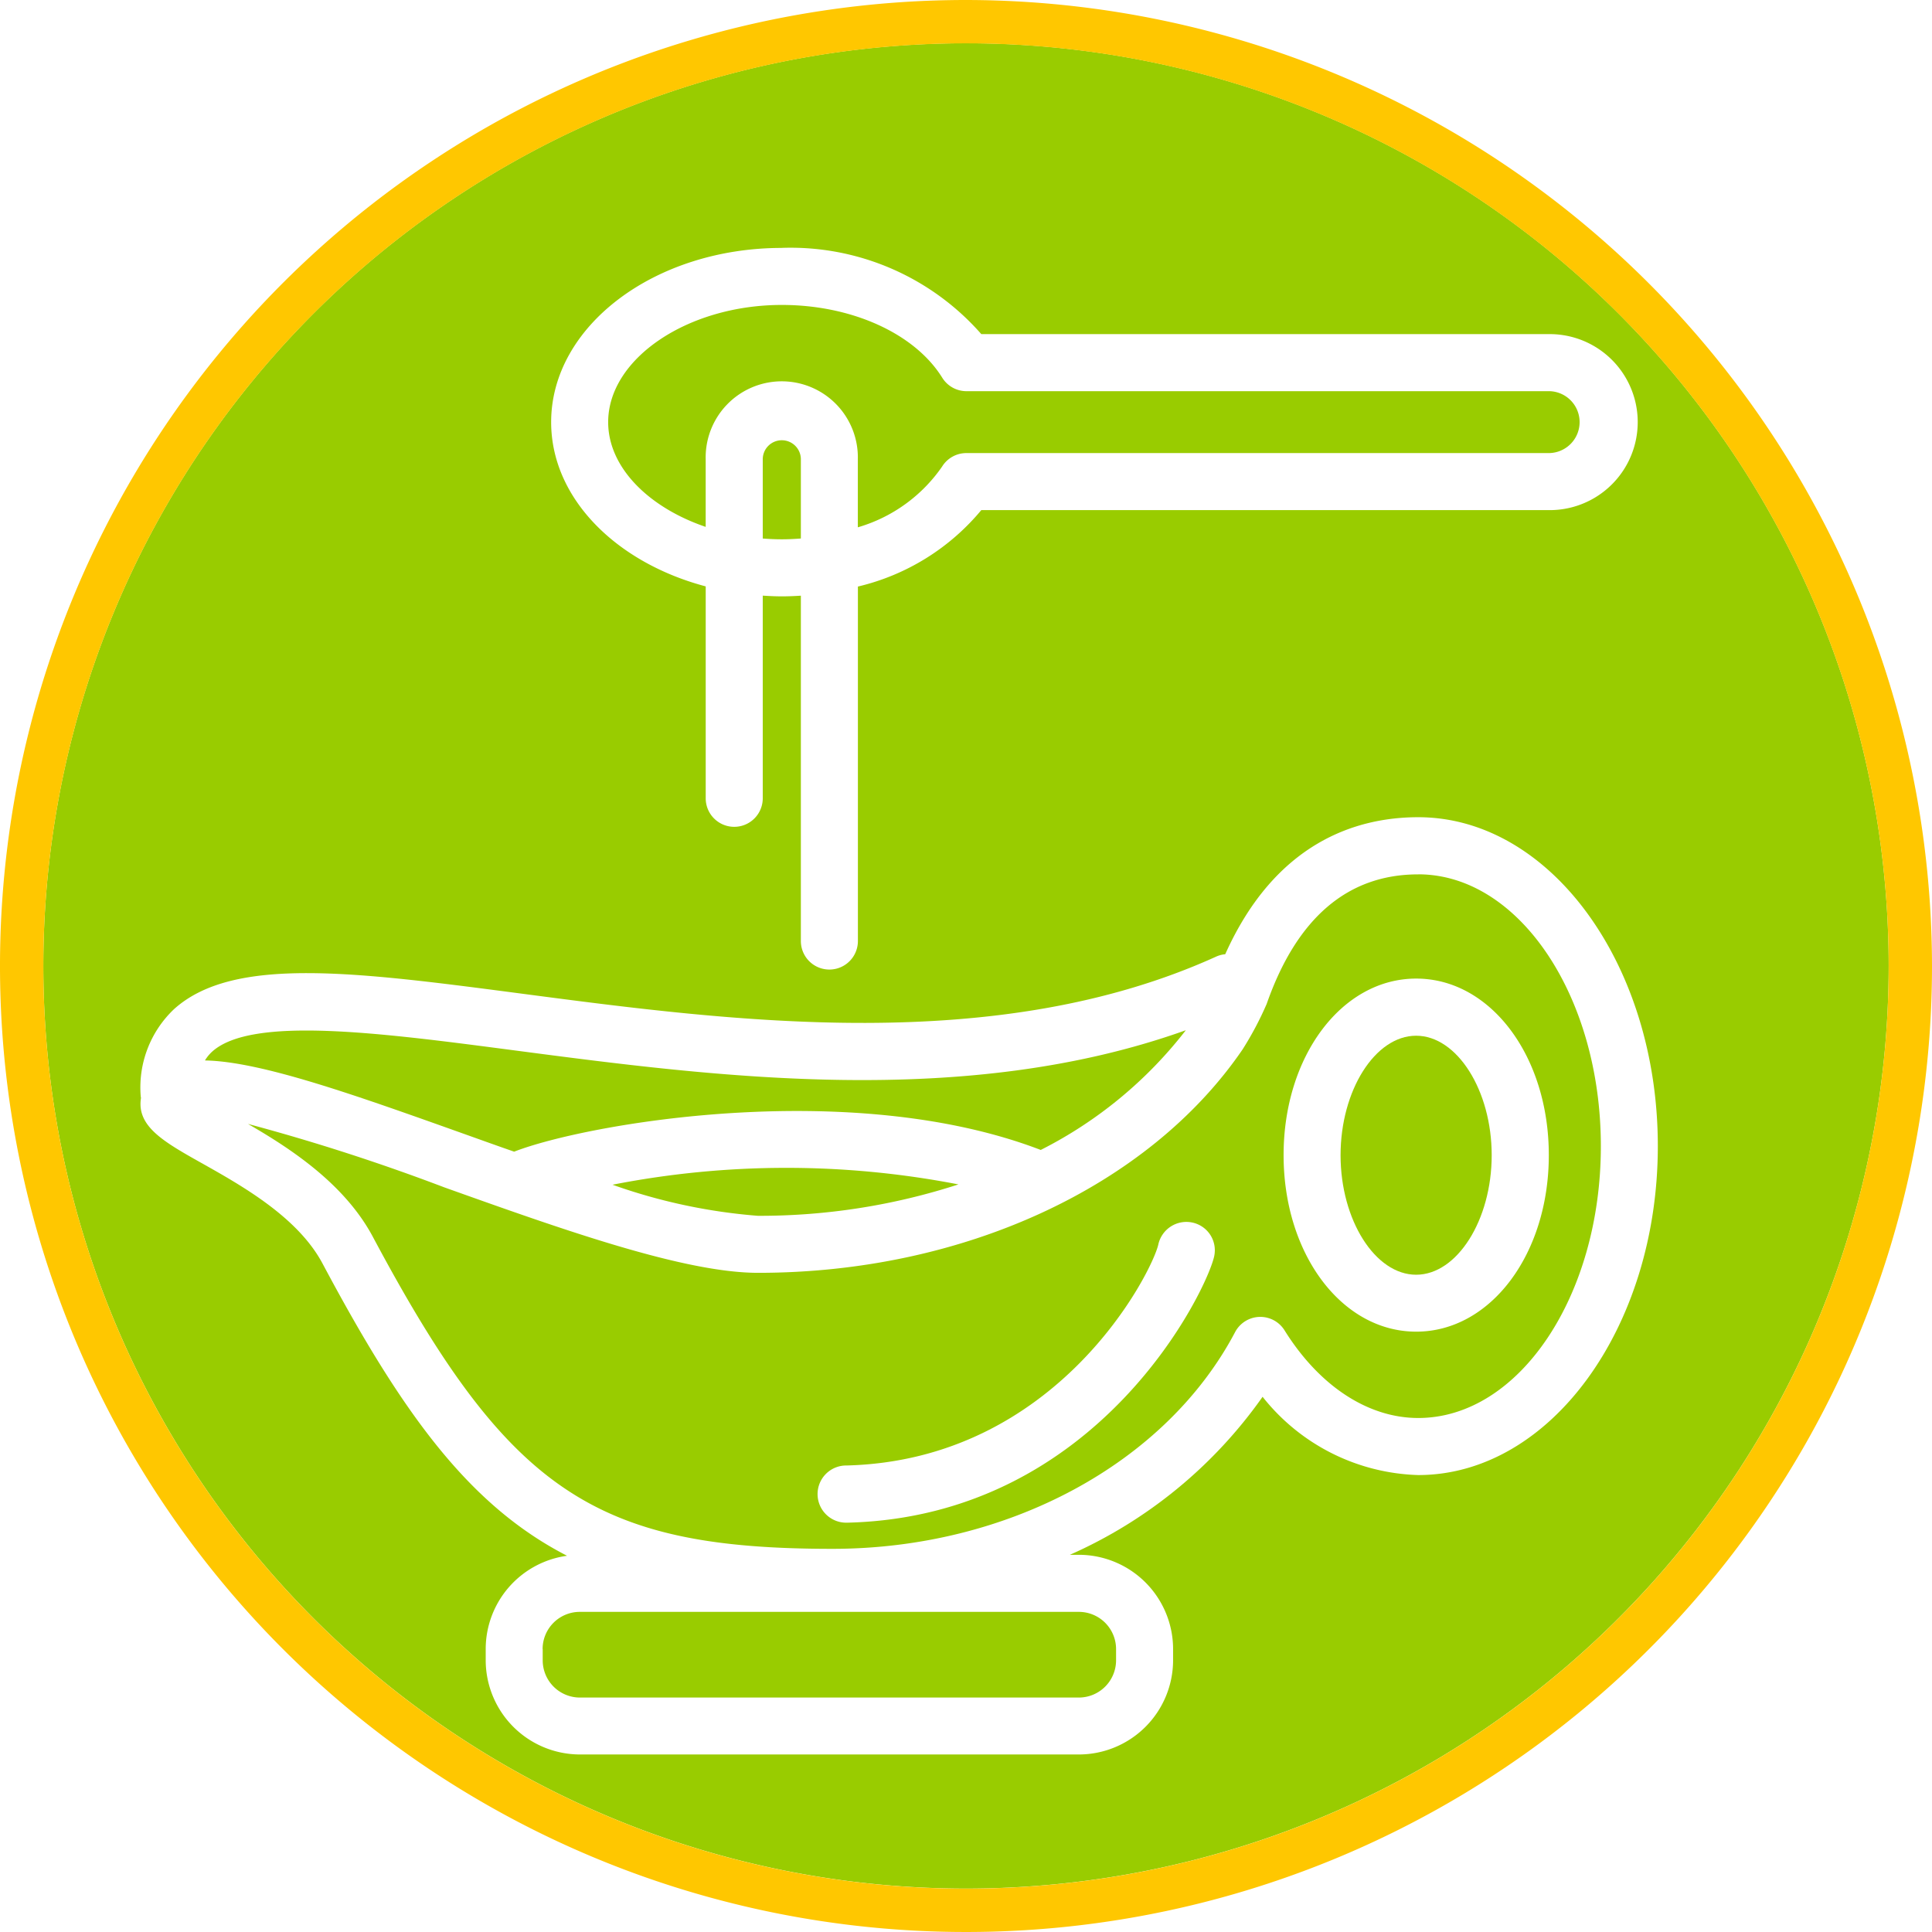 <svg xmlns="http://www.w3.org/2000/svg" width="80" height="80" data-name="Group 6113"><defs><clipPath id="a"><path fill="none" d="M0 0h80v80H0z" data-name="Rectangle 1869"/></clipPath></defs><g clip-path="url(#a)" data-name="Group 6112"><path fill="#9c0" d="M22.472 68.284v.468a1.542 1.542 0 0 0 1.54 1.54h20.662a1.543 1.543 0 0 0 1.54-1.54v-.468a1.542 1.542 0 0 0-1.54-1.54H24.008a1.541 1.541 0 0 0-1.54 1.54" data-name="Path 5699"/><path fill="#9c0" d="M21.288 47.689c2.948-1.153 13.927-3.095 21.807-.072a17.677 17.677 0 0 0 6.007-4.957c-9.171 3.278-19.435 1.933-27.808.833-5.586-.734-10.862-1.427-12.507.051a1.6 1.6 0 0 0-.3.367c2.313.039 6.2 1.426 10.7 3.031.69.246 1.393.5 2.1.745" data-name="Path 5700"/><path fill="#9c0" d="M31.387 50.344a26.638 26.638 0 0 0 8.3-1.3 37.4 37.4 0 0 0-14.324.013 23.344 23.344 0 0 0 6.019 1.287" data-name="Path 5701"/><path fill="#9c0" d="M32.372 18.23a.788.788 0 0 0-.788.788v3.281c.26.02.522.032.789.032s.529-.013.789-.033v-3.28a.789.789 0 0 0-.79-.788" data-name="Path 5702"/><path fill="#9c0" d="M58.724 36.206c-2.918 0-5.028 1.805-6.274 5.365a13.621 13.621 0 0 1-.993 1.877c-3.9 5.712-11.592 9.257-20.069 9.257-3.072 0-8.116-1.8-12.993-3.54a84.228 84.228 0 0 0-8.127-2.626c1.766 1.019 4 2.48 5.171 4.675 5.6 10.5 9.158 12.92 19.028 12.92 7.251 0 13.8-3.523 16.676-8.975a1.181 1.181 0 0 1 2.046-.074c1.439 2.307 3.458 3.631 5.537 3.631 4.17 0 7.562-5.049 7.562-11.256s-3.393-11.256-7.562-11.256m-8.446 15.8c-.267 1.335-4.729 10.778-15.165 11.046h-.031a1.184 1.184 0 1 1-.031-2.367c8.781-.225 12.666-8.045 12.91-9.15a1.19 1.19 0 0 1 1.4-.912 1.173 1.173 0 0 1 .918 1.378m8.361 3.142c-3.079 0-5.491-3.21-5.491-7.31s2.412-7.31 5.491-7.31 5.491 3.212 5.491 7.31-2.411 7.31-5.491 7.31" data-name="Path 5703"/><path fill="#9c0" d="M58.639 42.887c-1.7 0-3.129 2.266-3.129 4.949s1.433 4.948 3.129 4.948 3.129-2.266 3.129-4.949-1.433-4.948-3.129-4.948" data-name="Path 5704"/><path fill="#9c0" d="M40.001 1.79a38.206 38.206 0 1 0 38.205 38.207A38.205 38.205 0 0 0 40.001 1.79m-7.627 8.474a10.5 10.5 0 0 1 8.26 3.571h23.507a3.644 3.644 0 1 1 .059 7.288H40.633a9.467 9.467 0 0 1-5.109 3.165v14.678a1.181 1.181 0 0 1-2.362 0v-14.3c-.261.016-.524.028-.789.028s-.528-.014-.789-.03v8.392a1.181 1.181 0 1 1-2.362 0v-8.775c-3.722-.986-6.4-3.659-6.4-6.8 0-3.979 4.286-7.215 9.554-7.215m26.348 50.813a8.526 8.526 0 0 1-6.443-3.241 19.314 19.314 0 0 1-7.979 6.543h.373a3.906 3.906 0 0 1 3.9 3.9v.468a3.906 3.906 0 0 1-3.9 3.9H24.012a3.907 3.907 0 0 1-3.9-3.9v-.468a3.9 3.9 0 0 1 3.368-3.86c-4.076-2.095-6.831-5.918-10.124-12.1-1.025-1.923-3.333-3.22-5.019-4.167-1.552-.872-2.684-1.512-2.5-2.684 0-.027-.009-.052-.01-.079a4.465 4.465 0 0 1 1.383-3.608c2.453-2.206 7.462-1.548 14.393-.638 8.76 1.152 19.662 2.589 28.752-1.532a1.164 1.164 0 0 1 .379-.1c2.082-4.642 5.439-5.674 7.99-5.674 5.472 0 9.923 6.108 9.923 13.617s-4.452 13.623-9.923 13.623" data-name="Path 5705"/><path fill="#9c0" d="M29.221 21.82v-2.8a3.151 3.151 0 1 1 6.3 0v2.815a6.42 6.42 0 0 0 3.49-2.516 1.181 1.181 0 0 1 1-.558H64.14a1.282 1.282 0 0 0 .035-2.563H40.016a1.18 1.18 0 0 1-1-.558c-1.138-1.831-3.745-3.013-6.641-3.013-3.9 0-7.192 2.222-7.192 4.853 0 1.872 1.673 3.533 4.041 4.338" data-name="Path 5706"/><path fill="#ffc700" d="M40 1.795A38.205 38.205 0 1 1 1.795 40 38.206 38.206 0 0 1 40 1.795ZM40 0a40 40 0 1 0 40 40A40.046 40.046 0 0 0 40 0" data-name="Path 5707"/></g></svg>